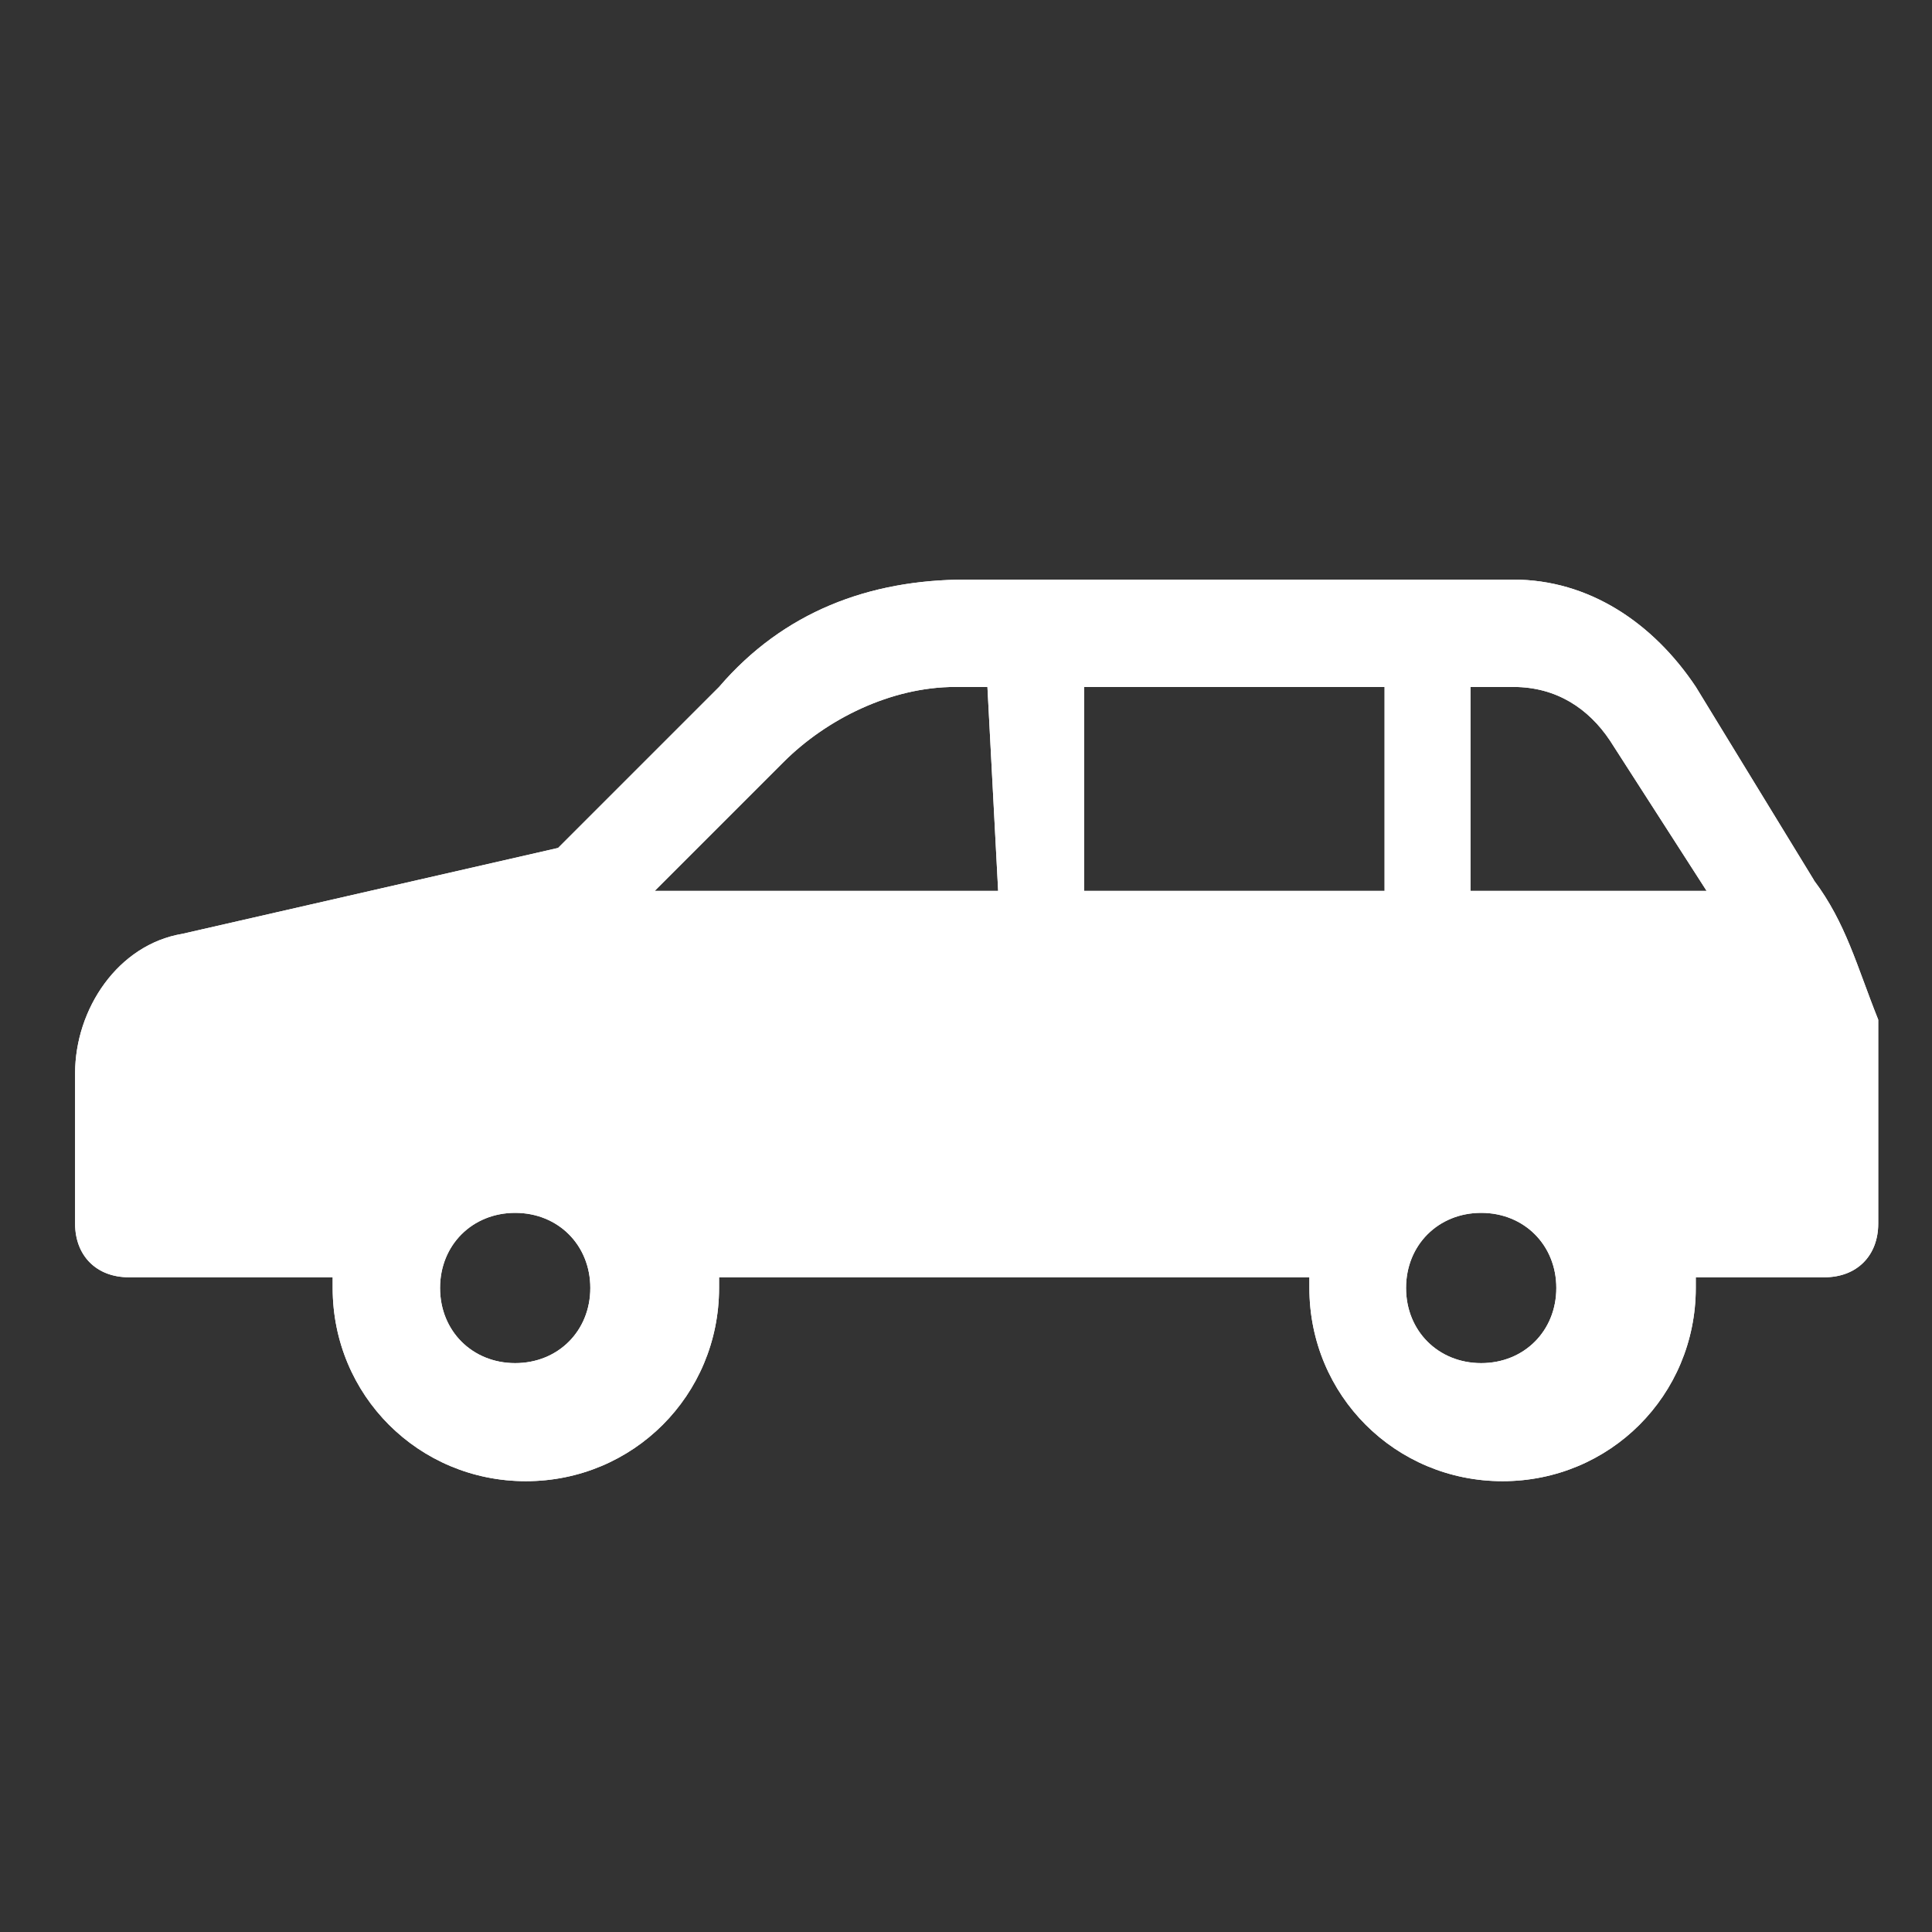 <?xml version="1.0" encoding="UTF-8"?>
<svg id="_レイヤー_2" data-name=" レイヤー 2" xmlns="http://www.w3.org/2000/svg" width="512" height="512" viewBox="0 0 512 512">
  <rect x="0" y="0" width="512" height="512" fill="#333333" stroke="none"/>
  <defs>
    <style>
      .cls-1 {
        fill: #fff;
      }
    </style>
  </defs>
  <path class="cls-1" d="M480.71,233.24l-31.29-51.2c-11.38-17.07-28.44-28.44-48.36-28.44h-145.07c-25.6,0-48.36,8.53-65.42,28.44l-42.67,42.67-99.56,22.76c-17.07,2.84-28.44,19.91-28.44,36.98v39.82c0,8.53,5.69,14.22,14.22,14.22h54.04v2.84c0,28.44,22.76,51.2,51.2,51.2s51.2-22.76,51.2-51.2v-2.84h156.44v2.84c0,28.44,22.76,51.2,51.2,51.2s51.2-22.76,51.2-51.2v-2.84h34.13c8.53,0,14.22-5.69,14.22-14.22v-54.04c-5.69-14.22-8.53-25.6-17.07-36.98ZM136.53,361.24c-11.38,0-19.91-8.53-19.91-19.91s8.53-19.91,19.91-19.91,19.91,8.53,19.91,19.91-8.53,19.91-19.91,19.91ZM264.53,236.09h-91.02l34.13-34.13c11.38-11.38,28.44-19.91,45.51-19.91h8.53l2.84,54.04h0ZM366.93,236.09h-79.64v-54.04h79.64v54.04ZM392.53,361.24c-11.38,0-19.91-8.53-19.91-19.91s8.53-19.91,19.91-19.91,19.91,8.53,19.91,19.91-8.53,19.91-19.91,19.91ZM389.69,236.09v-54.04h11.38c11.38,0,19.91,5.69,25.6,14.22l25.6,39.82h-62.58Z"/>
  <path class="cls-1" d="M480.71,233.24l-31.29-51.2c-11.38-17.07-28.44-28.44-48.36-28.44h-145.07c-25.6,0-48.36,8.53-65.42,28.44l-42.67,42.67-99.56,22.76c-17.07,2.84-28.44,19.91-28.44,36.98v39.82c0,8.53,5.69,14.22,14.22,14.22h54.04v2.84c0,28.44,22.76,51.2,51.2,51.2s51.2-22.76,51.2-51.2v-2.84h156.44v2.84c0,28.44,22.76,51.2,51.2,51.2s51.2-22.76,51.2-51.2v-2.84h34.13c8.53,0,14.22-5.69,14.22-14.22v-54.04c-5.69-14.22-8.53-25.6-17.07-36.98ZM136.53,361.24c-11.38,0-19.91-8.53-19.91-19.91s8.53-19.91,19.91-19.91,19.91,8.53,19.91,19.91-8.53,19.91-19.91,19.91ZM264.53,236.09h-91.02l34.13-34.13c11.38-11.38,28.44-19.91,45.51-19.91h8.53l2.84,54.04h0ZM366.93,236.09h-79.64v-54.04h79.64v54.04ZM392.53,361.24c-11.38,0-19.91-8.53-19.91-19.91s8.53-19.91,19.91-19.91,19.91,8.53,19.91,19.91-8.53,19.91-19.91,19.91ZM389.69,236.09v-54.04h11.38c11.38,0,19.91,5.69,25.6,14.22l25.6,39.82h-62.58Z"/>
</svg>